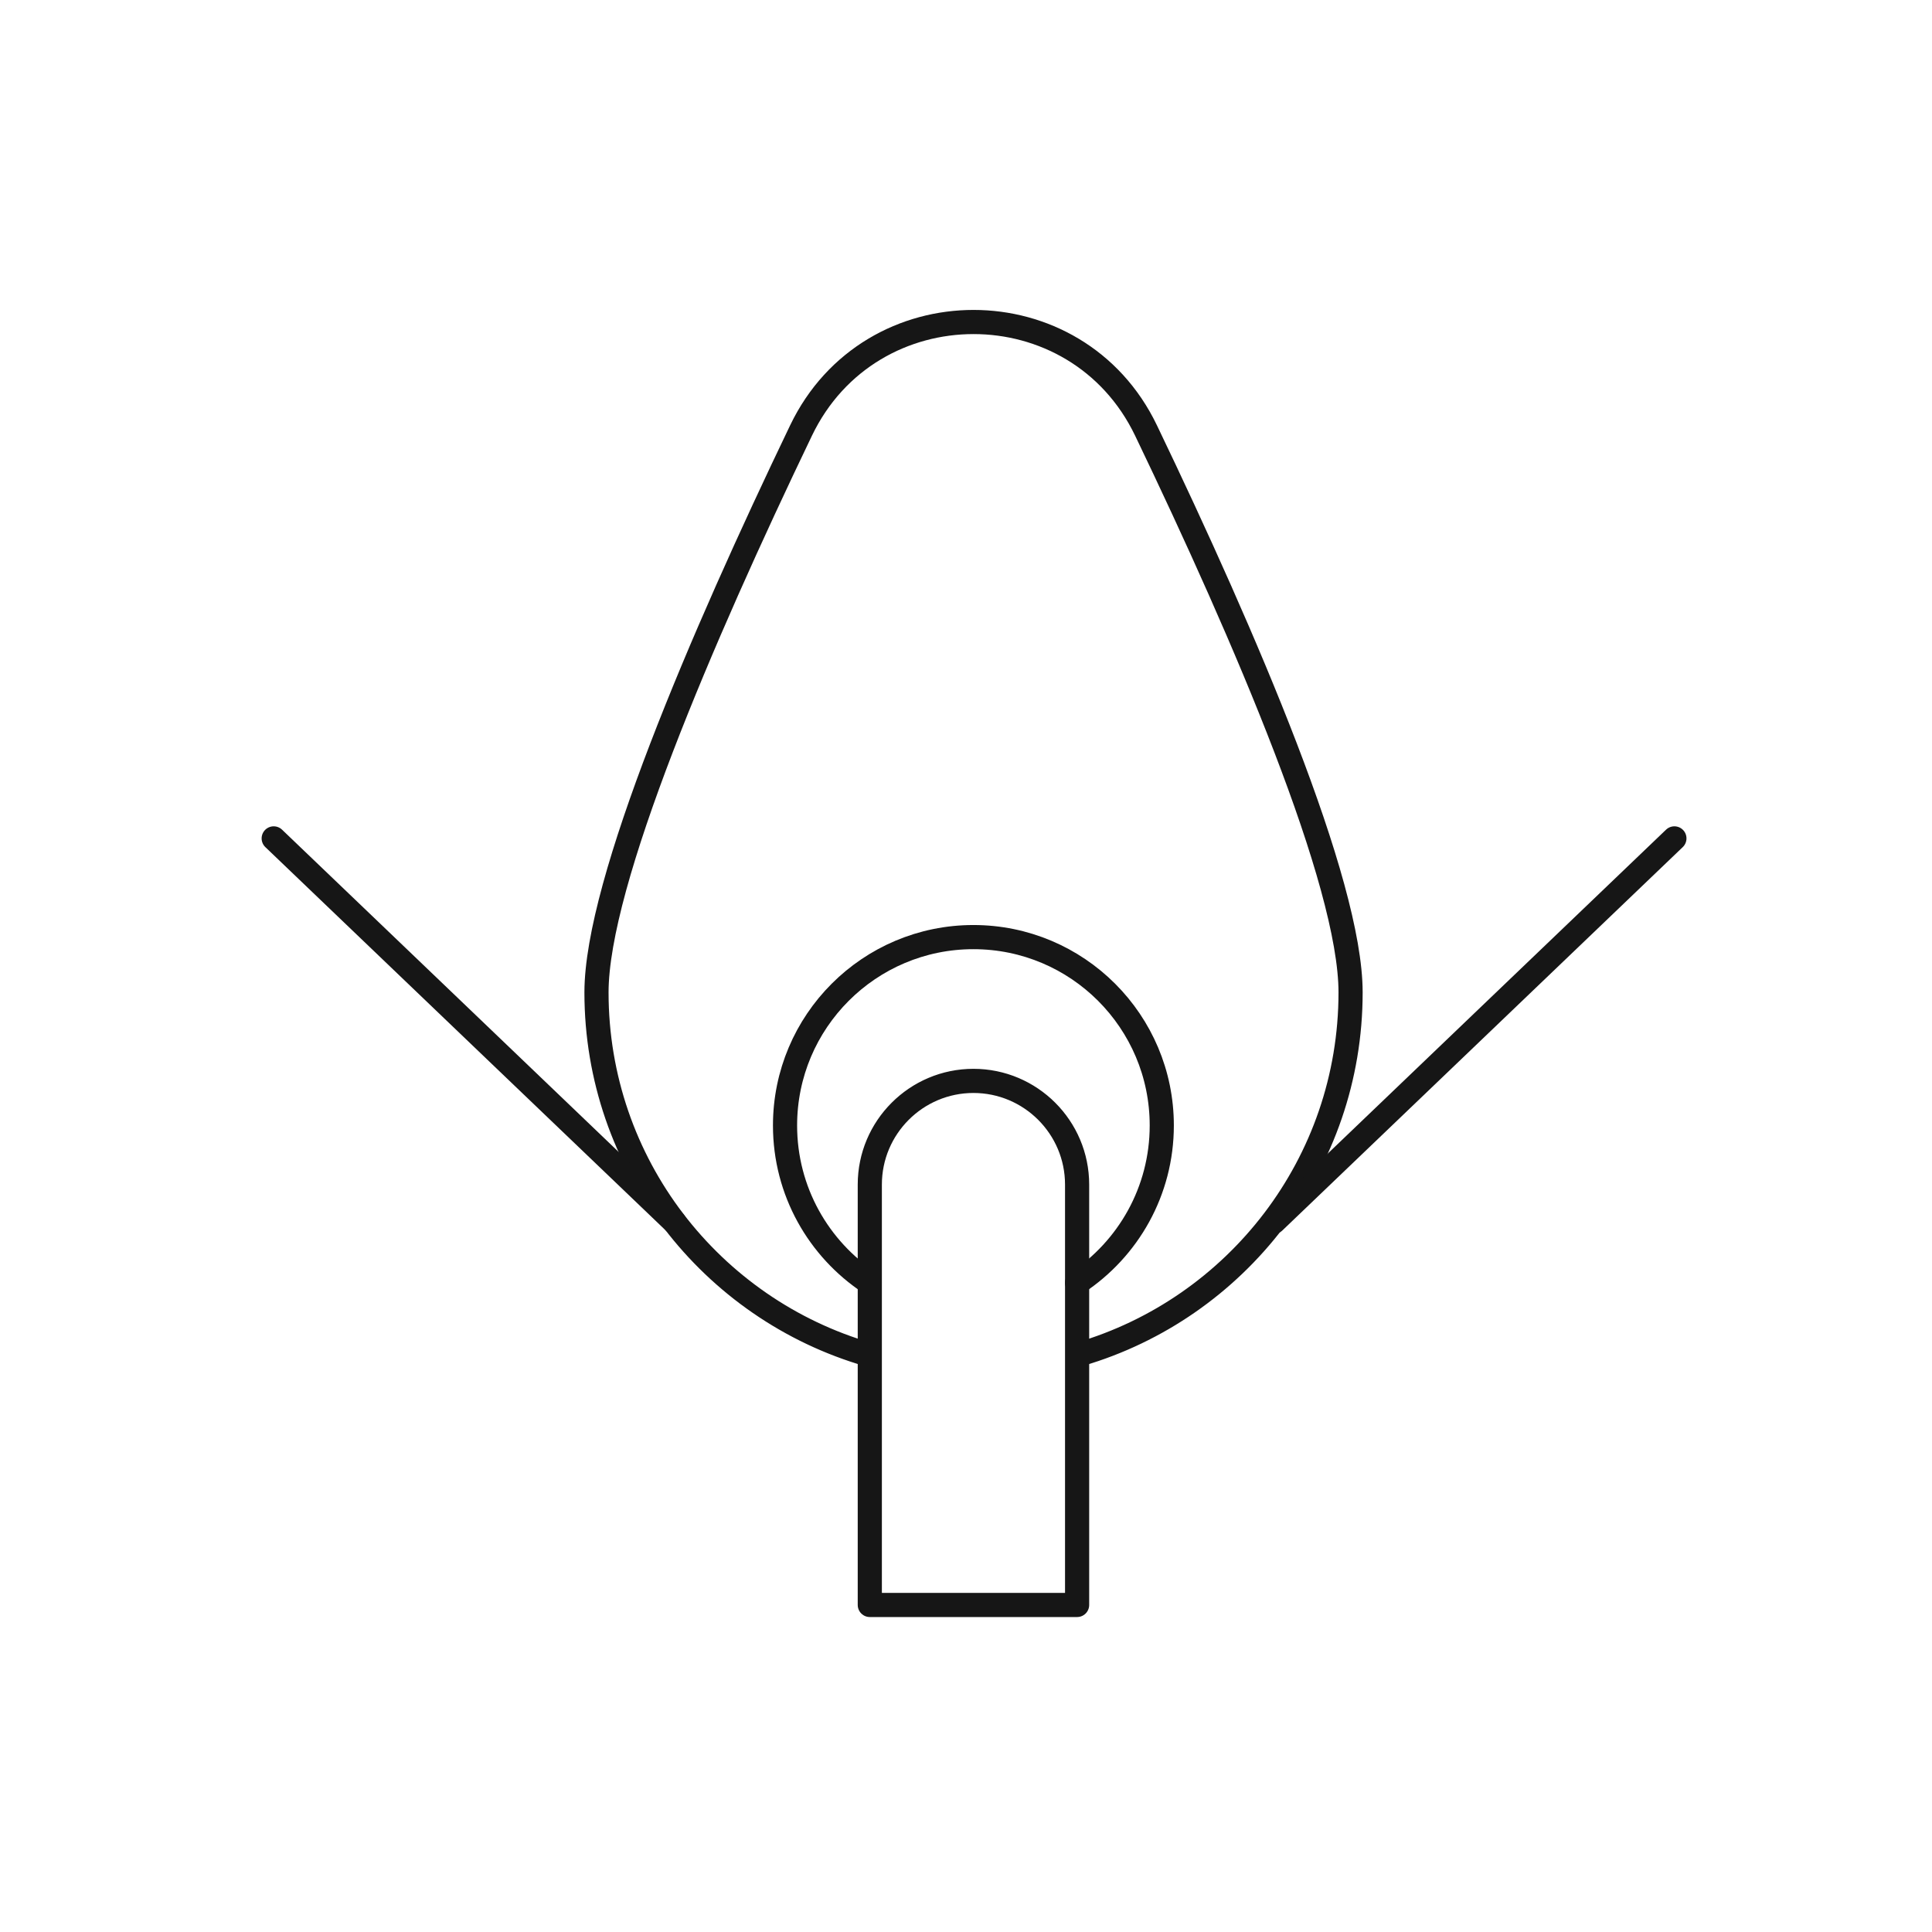 <svg xmlns="http://www.w3.org/2000/svg" fill="none" viewBox="0 0 120 120" height="120" width="120">
<rect fill="white" height="120" width="120"></rect>
<path stroke-linejoin="round" stroke-linecap="round" stroke-width="1.5" stroke="#161616" d="M53.944 84.138C44.184 81.316 37.049 72.31 37.049 61.641C37.049 54.81 43.586 39.583 49.754 26.739C54.067 17.754 66.868 17.754 71.182 26.739C77.35 39.583 83.887 54.805 83.887 61.641C83.887 72.283 76.783 81.268 67.061 84.117"></path>
<path stroke-linejoin="round" stroke-linecap="round" stroke-width="1.5" stroke="#161616" d="M66.901 79.675C70.07 77.58 72.16 73.988 72.16 69.905C72.16 63.443 66.922 58.205 60.46 58.205C53.998 58.205 48.76 63.443 48.76 69.905C48.76 73.988 50.85 77.58 54.019 79.675"></path>
<path stroke-linejoin="round" stroke-linecap="round" stroke-width="1.5" stroke="#161616" d="M60.46 67.136C64.014 67.136 66.901 70.022 66.901 73.576V99.687H54.025V73.576C54.025 70.022 56.911 67.136 60.465 67.136H60.46Z"></path>
<path stroke-linejoin="round" stroke-linecap="round" stroke-width="1.5" stroke="#161616" d="M79.13 75.886L104 52.074"></path>
<path stroke-linejoin="round" stroke-linecap="round" stroke-width="1.5" stroke="#161616" d="M41.87 75.886L17 52.074"></path>
</svg>
